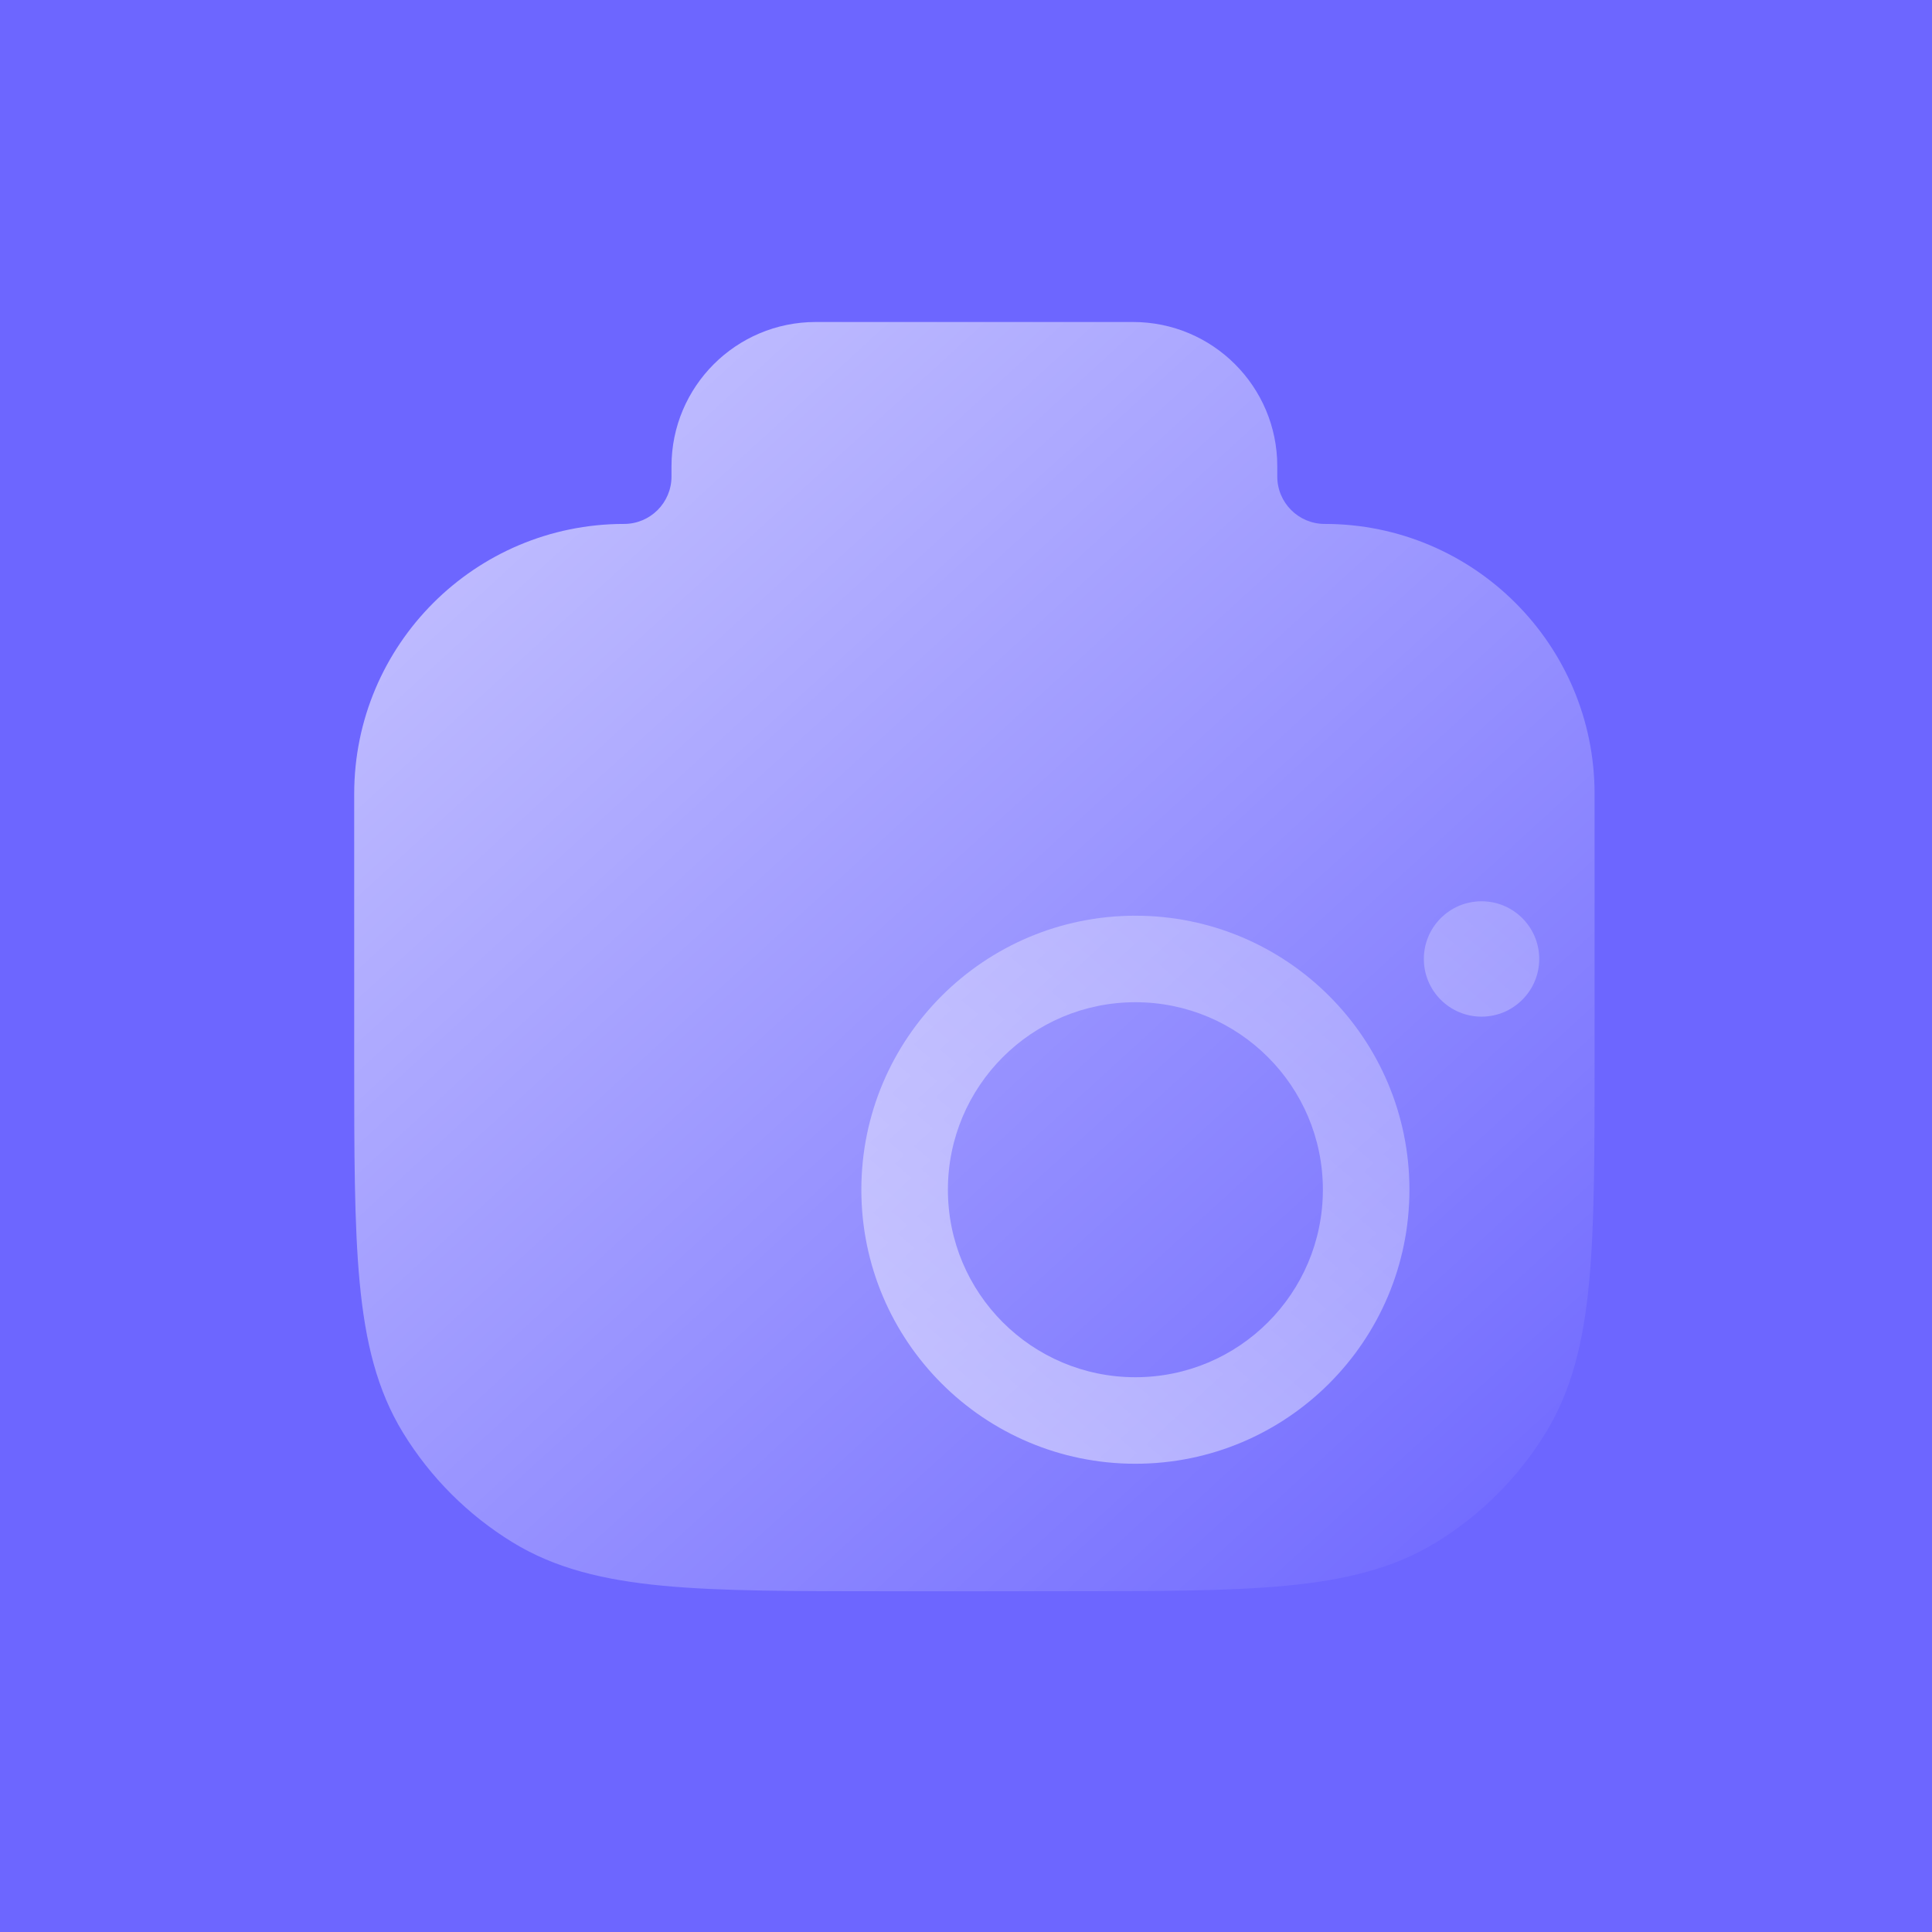 <?xml version="1.0" encoding="UTF-8"?> <svg xmlns="http://www.w3.org/2000/svg" width="60" height="60" viewBox="0 0 60 60" fill="none"><rect width="60" height="60" fill="#6D66FF"></rect><g clip-path="url(#clip0_312_706)"><path data-figma-bg-blur-radius="24" fill-rule="evenodd" clip-rule="evenodd" d="M25.333 10C22.86 10 20.854 12.005 20.854 14.479V14.799C20.854 15.612 20.195 16.271 19.382 16.271C14.753 16.271 11 20.024 11 24.653V32.914C11 35.787 11 38.039 11.171 39.838C11.345 41.672 11.707 43.174 12.518 44.497C13.368 45.884 14.533 47.049 15.919 47.899C17.243 48.71 18.745 49.071 20.578 49.246C22.378 49.417 24.63 49.417 27.502 49.417H33.019C35.891 49.417 38.143 49.417 39.942 49.246C41.776 49.071 43.278 48.71 44.602 47.899C45.988 47.049 47.153 45.884 48.003 44.497C48.814 43.174 49.175 41.672 49.35 39.838C49.521 38.039 49.521 35.787 49.521 32.914V24.653C49.521 20.024 45.768 16.271 41.138 16.271C40.326 16.271 39.667 15.612 39.667 14.799V14.479C39.667 12.005 37.661 10 35.188 10H25.333Z" fill="url(#paint0_linear_312_706)"></path><g filter="url(#filter1_d_312_706)"><path fill-rule="evenodd" clip-rule="evenodd" d="M30.26 23.438C25.56 23.438 21.75 27.248 21.75 31.948C21.75 36.648 25.56 40.458 30.26 40.458C34.961 40.458 38.771 36.648 38.771 31.948C38.771 27.248 34.961 23.438 30.26 23.438ZM30.26 26.125C27.044 26.125 24.438 28.732 24.438 31.948C24.438 35.164 27.044 37.771 30.26 37.771C33.476 37.771 36.083 35.164 36.083 31.948C36.083 28.732 33.476 26.125 30.26 26.125Z" fill="url(#paint1_linear_312_706)" fill-opacity="0.45"></path><path d="M39.219 24.781C39.219 25.771 40.021 26.573 41.01 26.573C42 26.573 42.802 25.771 42.802 24.781C42.802 23.792 42 22.99 41.01 22.99C40.021 22.99 39.219 23.792 39.219 24.781Z" fill="url(#paint2_linear_312_706)" fill-opacity="0.45"></path></g></g><defs><clipPath id="bgblur_1_312_706_clip_path" transform="translate(13 14)"><path fill-rule="evenodd" clip-rule="evenodd" d="M25.333 10C22.86 10 20.854 12.005 20.854 14.479V14.799C20.854 15.612 20.195 16.271 19.382 16.271C14.753 16.271 11 20.024 11 24.653V32.914C11 35.787 11 38.039 11.171 39.838C11.345 41.672 11.707 43.174 12.518 44.497C13.368 45.884 14.533 47.049 15.919 47.899C17.243 48.71 18.745 49.071 20.578 49.246C22.378 49.417 24.63 49.417 27.502 49.417H33.019C35.891 49.417 38.143 49.417 39.942 49.246C41.776 49.071 43.278 48.71 44.602 47.899C45.988 47.049 47.153 45.884 48.003 44.497C48.814 43.174 49.175 41.672 49.35 39.838C49.521 38.039 49.521 35.787 49.521 32.914V24.653C49.521 20.024 45.768 16.271 41.138 16.271C40.326 16.271 39.667 15.612 39.667 14.799V14.479C39.667 12.005 37.661 10 35.188 10H25.333Z"></path></clipPath><filter id="filter1_d_312_706" x="18.75" y="19.99" width="37.052" height="33.469" filterUnits="userSpaceOnUse" color-interpolation-filters="sRGB"><feFlood flood-opacity="0" result="BackgroundImageFix"></feFlood><feColorMatrix in="SourceAlpha" type="matrix" values="0 0 0 0 0 0 0 0 0 0 0 0 0 0 0 0 0 0 127 0" result="hardAlpha"></feColorMatrix><feOffset dx="5" dy="5"></feOffset><feGaussianBlur stdDeviation="4"></feGaussianBlur><feColorMatrix type="matrix" values="0 0 0 0 0.176 0 0 0 0 0.557 0 0 0 0 0.678 0 0 0 0.5 0"></feColorMatrix><feBlend mode="normal" in2="BackgroundImageFix" result="effect1_dropShadow_312_706"></feBlend><feBlend mode="normal" in="SourceGraphic" in2="effect1_dropShadow_312_706" result="shape"></feBlend></filter><linearGradient id="paint0_linear_312_706" x1="10" y1="9" x2="48" y2="50.5" gradientUnits="userSpaceOnUse"><stop stop-color="white" stop-opacity="0.66"></stop><stop offset="1" stop-color="white" stop-opacity="0"></stop></linearGradient><linearGradient id="paint1_linear_312_706" x1="32.453" y1="44.18" x2="56.237" y2="16.084" gradientUnits="userSpaceOnUse"><stop stop-color="white"></stop><stop offset="1" stop-color="white" stop-opacity="0.2"></stop></linearGradient><linearGradient id="paint2_linear_312_706" x1="32.453" y1="44.18" x2="56.237" y2="16.084" gradientUnits="userSpaceOnUse"><stop stop-color="white"></stop><stop offset="1" stop-color="white" stop-opacity="0.2"></stop></linearGradient><clipPath id="clip0_312_706"><rect width="43" height="43" fill="white" transform="translate(8 8)"></rect></clipPath></defs></svg> 